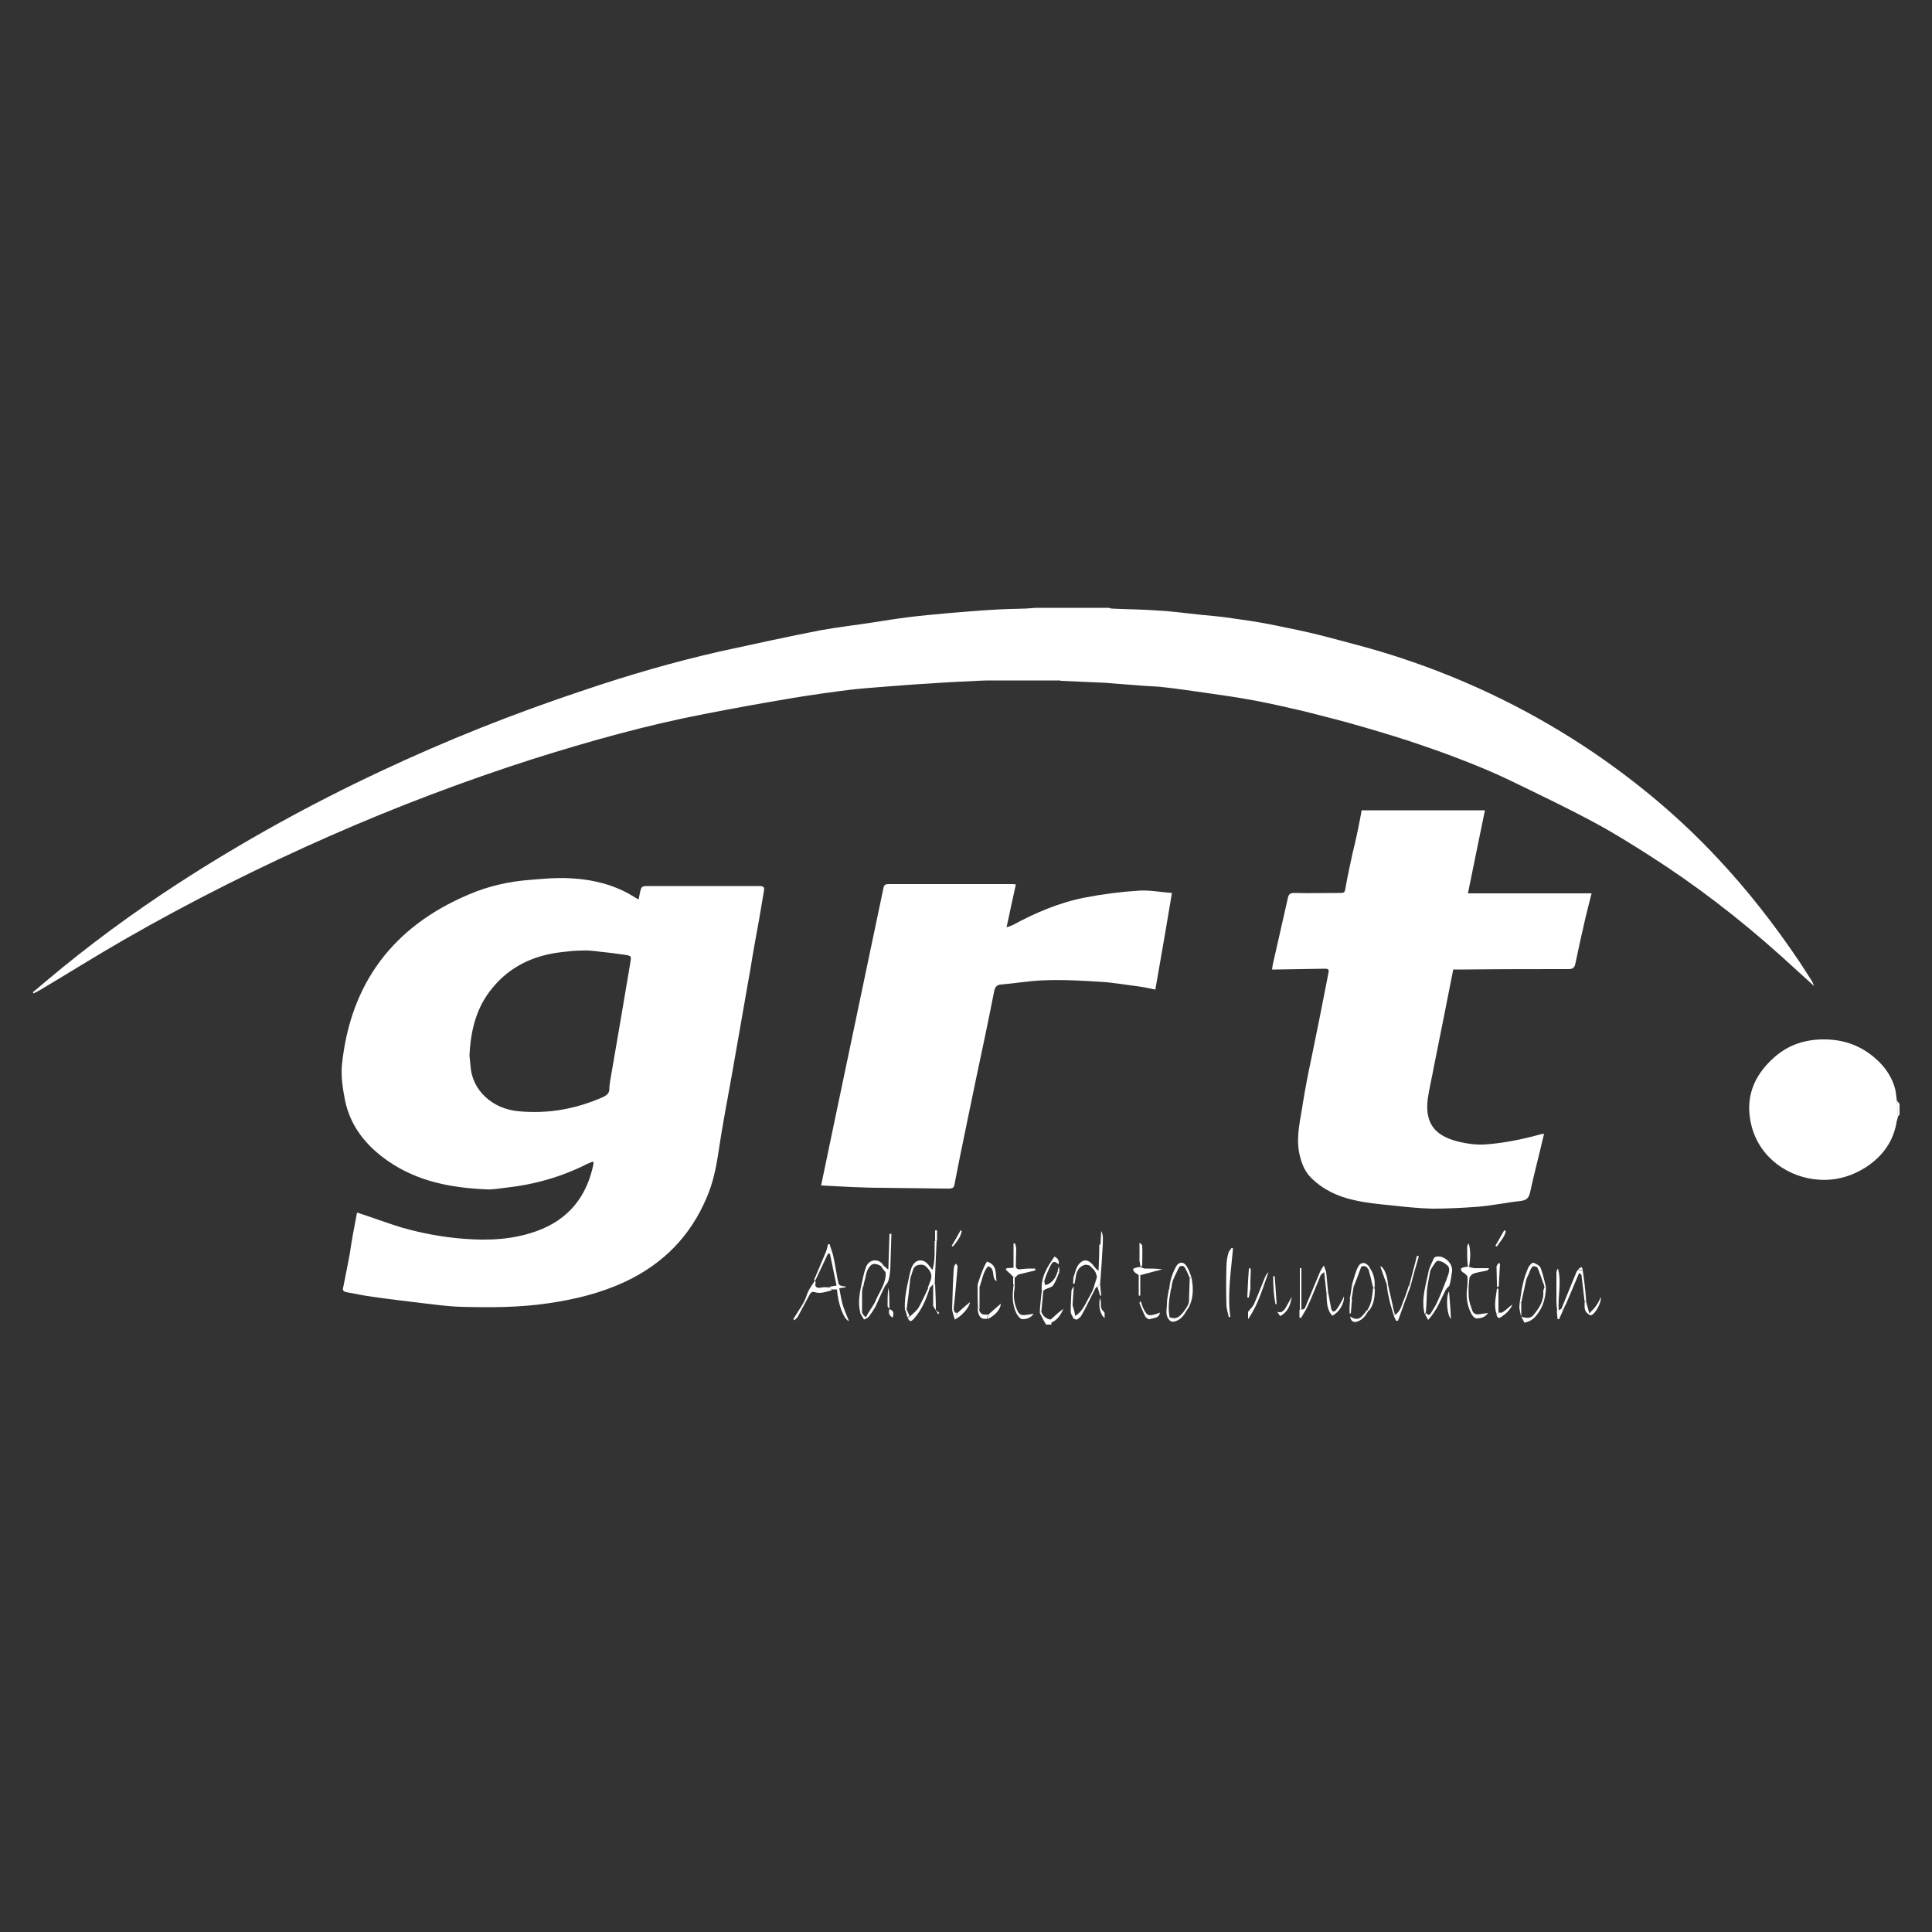 <?xml version="1.0" encoding="utf-8"?>
<!-- Generator: Adobe Illustrator 27.7.0, SVG Export Plug-In . SVG Version: 6.00 Build 0)  -->
<svg version="1.1" id="Layer_1" xmlns="http://www.w3.org/2000/svg" xmlns:xlink="http://www.w3.org/1999/xlink" x="0px" y="0px"
	 viewBox="0 0 500 500" style="enable-background:new 0 0 500 500;" xml:space="preserve">
<rect x="0" y="0" width="500" height="500" fill="#333333" stroke="none"/>
<style type="text/css">
	.st0{fill:#FFFFFF;}
</style>
<g>
	<path class="st0" d="M269.5,339.5c0.4,1.1,1.2,1.8,2.4,2c0.1,0.3,0.2,0.5,0.2,0.8c0,0.2,0,0.3,0,0.5c-0.5,0-0.9,0-1.4,0
		c-0.5-0.9-1-1.8-1.5-2.8c-0.1-0.2-0.1-0.3-0.1-0.5C269.2,339.5,269.4,339.5,269.5,339.5z"/>
	<path class="st0" d="M490.9,284.8c0.2,0.3,0.5,0.6,0.7,0.9c0,0.9,0,1.9,0,2.8c-0.2,0.2-0.3,0.3-0.5,0.5
		C491.1,287.6,491,286.2,490.9,284.8z"/>
	<path class="st0" d="M92.4,313.8c4,1.3,7.7,2.7,11.6,3.9c5.3,1.5,10.7,2.5,16.1,2.9c6.4,0.5,12.7,0.2,18.8-2c8.3-3,13-9,14.7-17.4
		c0-0.1,0-0.2,0-0.3c0-0.1-0.1-0.1-0.2-0.3c-0.4,0.2-0.9,0.4-1.4,0.6c-6.7,3.4-13.8,5.4-21.3,6.2c-1.6,0.2-3.3,0.5-4.9,0.4
		c-9-0.4-17.6-2-25.2-7.2c-5.7-3.9-9.9-9-11.3-15.8c-0.6-3-1.1-6.3-0.8-9.3c2.2-21,13.2-35.7,32.8-44c5.1-2.2,10.5-3.4,16-3.8
		c3.4-0.3,6.9-0.6,10.3-0.4c5.9,0.3,11.7,1.7,16.8,5c0.2,0.1,0.5,0.3,0.7,0.4c0.1,0,0.2,0,0.2,0c0.1-0.5,0.2-1,0.3-1.6
		c0.4-1.7,0.4-1.8,2.3-1.8c9.5,0,19,0,28.6,0c1.1,0,1.4,0.3,1.2,1.3c-0.4,2.4-0.8,4.7-1.2,7.1c-0.8,4.4-1.6,8.7-2.3,13.1
		c-1.6,9.1-3.2,18.3-4.8,27.4c-1.2,6.7-2.5,13.4-3.5,20.2c-0.6,4-1.4,7.8-3,11.5c-4.2,10-11.3,17.2-21.1,21.8
		c-6.4,3-13.1,4.6-20,5.6c-7.5,1.1-15,1.1-22.5,0.9c-3.5-0.1-7-0.6-10.4-1c-4.2-0.5-8.4-1-12.5-1.6c-2.3-0.3-4.6-0.8-6.8-1.2
		c-1.1-0.2-0.9-0.9-0.7-1.6c0.5-2.7,1.1-5.4,1.6-8.2C91,321.1,91.7,317.4,92.4,313.8z M121.5,273.2c0.1,0.9,0.2,1.9,0.3,3
		c0.5,5.9,5.5,10.8,12.5,11.4c7.6,0.7,14.8-0.6,21.8-3.7c1-0.5,1.6-1,1.6-2.1c0-0.7,0.1-1.3,0.2-2c0.9-5.4,1.9-10.9,2.8-16.3
		c0.8-4.7,1.6-9.5,2.4-14.2c0.3-1.9,0.4-1.9-1.4-2.2c-2.1-0.3-4.3-0.6-6.4-0.8c-1.6-0.2-3.2-0.4-4.8-0.3c-1.7,0-3.4,0.2-5.1,0.4
		c-7.1,0.8-13.3,3.6-17.9,9.2C123.3,260.6,121.8,266.6,121.5,273.2z"/>
	<path class="st0" d="M352.4,209.7c10.5,0,21.1,0,31.9,0c-1.5,7.2-2.9,14.2-4.4,21.5c10.7,0,21.3,0,32,0c-0.6,2.3-1.1,4.4-1.6,6.4
		c-0.9,3.9-1.8,7.9-2.6,11.8c-0.2,1-0.7,1.4-1.7,1.4c-8.8,0-17.7,0-26.5,0.1c-1.1,0-2.2,0-3.4,0c-1.7,8.5-3.3,16.8-5,25.1
		c-0.5,2.8-1.2,5.6-1.6,8.4c-0.9,7.2,2.8,9.8,8.1,11.1c2.1,0.5,4.4,0.8,6.5,0.7c4.6-0.3,9.2-1.2,13.7-2.4c0.6-0.2,1.1-0.3,1.8-0.4
		c-1.2,5.2-2.5,10.1-3.6,15.1c-0.3,1.4-0.8,2.1-2.4,2.3c-3.7,0.4-7.4,1.2-11.1,1.5c-3.9,0.3-7.9,0.5-11.9,0.5
		c-3.7-0.1-7.3-0.5-11-0.9c-3-0.3-6.1-0.6-9.1-1.3c-4.2-0.9-8.1-2.7-11.2-5.8c-1.8-1.8-2.6-4.1-3.1-6.6c-0.8-4.4,0.4-8.6,1-12.8
		c0.6-3.7,1.3-7.4,2.1-11.1c0.7-3.4,1.4-6.9,2.1-10.3c0.8-4.1,1.6-8.1,2.4-12.2c0.2-1-0.1-1.1-1-1.1c-4.1,0.1-8.2,0.1-12.3,0.2
		c-0.4,0-0.8,0-1.3,0c0.1-0.5,0.1-0.9,0.2-1.3c1.3-5.7,2.6-11.5,3.9-17.2c0.2-1,0.6-1.3,1.7-1.3c3.8,0.1,7.5,0,11.3,0
		c1.8,0,1.7,0,2-1.8c0.5-2.8,1.1-5.5,1.7-8.3C350.9,217.4,351.7,213.6,352.4,209.7z"/>
	<path class="st0" d="M212.5,306.8c1.1-5.3,2.2-10.5,3.3-15.8c3.3-15.7,6.6-31.5,9.9-47.2c1-4.6,1.9-9.2,2.9-13.8
		c0.1-0.7,0.3-1.2,1.3-1.2c10.7,0,21.3,0,32,0c0.3,0,0.5,0,1,0.1c-0.8,3.7-1.6,7.2-2.4,11.1c0.6-0.2,1.1-0.4,1.6-0.6
		c5.9-3.2,12-5.8,18.6-7.1c4.6-0.9,9.3-1.5,14-1.8c2.8-0.2,5.7,0.4,8.6,0.6c-1.4,8.4-2.8,16.5-4.3,25c-1.4-0.3-2.8-0.6-4.2-0.8
		c-3.3-0.4-6.5-1-9.8-1.2c-4.9-0.3-9.8-0.6-14.7-0.4c-3.8,0.1-7.6,0.8-11.3,1.1c-1.1,0.1-1.5,0.7-1.7,1.7
		c-1.5,7.6-3.1,15.2-4.7,22.7c-1.8,8.8-3.7,17.6-5.4,26.4c-0.3,1.8-0.2,2.1-2.6,2c-5.5-0.1-11-0.1-16.4-0.2c-2.6,0-5.2-0.1-7.8-0.2
		C217.7,307.1,215.2,306.9,212.5,306.8z"/>
	<path class="st0" d="M490.9,284.8c0.1,1.4,0.2,2.8,0.3,4.2c-0.1,0.2-0.1,0.5-0.2,0.7c0,0.1,0,0.2-0.1,0.3
		c-0.8,5.4-3.7,9.3-8.2,12.2c-3.7,2.3-7.7,3.4-12,3.1c-7.6-0.5-15.2-5.4-17.4-13.9c-1.8-7,0.4-12.9,5.8-17.7
		c3.8-3.4,8.3-4.8,13.4-4.7c5.5,0.1,10.1,2.1,13.9,5.9c1.9,1.9,3.3,4.2,4,6.7C490.7,282.6,490.7,283.7,490.9,284.8z"/>
	<path class="st0" d="M468.8,253.7c-1-1.6-2.1-3.2-3.1-4.8c-6.4-9.5-13.4-18.5-21.2-26.8c-9.5-10.2-20.1-19.1-31.6-27
		c-15.7-10.7-32.6-19-50.6-24.9c-6.6-2.2-13.4-3.9-20.2-5.7c-3.9-1-7.9-1.8-11.8-2.6c-2.9-0.6-5.8-1.1-8.7-1.5
		c-1.4-0.2-2.8-0.4-4.2-0.6c-2.2-0.3-4.5-0.5-6.7-0.7c-3.7-0.4-7.4-0.9-11.1-1.1c-4-0.3-7.9-0.3-11.9-0.5c-0.2,0-0.4-0.1-0.7-0.2
		c-6.2,0-12.5,0-18.7,0c-1,0.1-2,0.1-3,0.2c-2.7,0.1-5.5,0.1-8.2,0.3c-4,0.2-7.9,0.6-11.9,0.9c-3.3,0.3-6.6,0.6-9.9,1
		c-3.2,0.4-6.3,0.9-9.5,1.4c-4.5,0.7-9,1.2-13.4,2c-8.7,1.7-17.4,3.6-26.1,5.5c-11.9,2.7-23.6,6.1-35.1,10
		c-18.1,6-35.7,13-52.9,21.1c-18.1,8.5-35.5,18.1-52.3,29c-11.7,7.6-23,15.9-33.7,24.9c-1.3,1.1-2.5,2.1-3.8,3.2
		c0.1,0.1,0.1,0.2,0.2,0.3c0.6-0.3,1.1-0.6,1.7-0.9c7.2-4.3,14.4-8.8,21.7-13c17.4-10,35.2-18.9,53.6-27
		c17.1-7.5,34.5-14.1,52.3-19.8c14.6-4.6,29.2-8.7,44.2-11.6c7.7-1.5,15.4-2.9,23.2-4.2c4.9-0.8,9.8-1.5,14.7-2.1
		c2.6-0.3,5.2-0.5,7.8-0.7c4.2-0.3,8.4-0.7,12.5-0.9c4.1-0.3,8.3-0.5,12.4-0.7c0.9,0,1.7-0.1,2.6-0.1c0.1,0,0.2,0,0.2,0
		c6.2,0,12.5,0,18.7,0c0.1,0,0.2,0.1,0.3,0.1c3.8,0.2,7.5,0.3,11.3,0.5c3,0.2,6,0.5,9,0.7c2.2,0.2,4.5,0.2,6.7,0.5
		c3.5,0.4,6.9,0.9,10.4,1.4c4.2,0.6,8.5,1.2,12.7,2c4.3,0.8,8.6,1.8,12.9,2.8c5.1,1.3,10.3,2.6,15.4,4.1c5.1,1.5,10.2,3,15.3,4.8
		c4.8,1.6,9.5,3.4,14.2,5.3c3.2,1.3,6.3,2.7,9.4,4.2c6.8,3.3,13.7,6.6,20.4,10.2c4.9,2.6,9.7,5.6,14.4,8.6
		c12.1,7.7,23.4,16.4,34.1,26c2.9,2.6,5.7,5.2,8.7,7.9C469.1,254.3,469,254,468.8,253.7z"/>
	<path class="st0" d="M210.7,331.2c1-2.4,2-4.7,3-7.1c0.3-0.7,0.4-1.4,0.6-2.1c0.1,0,0.3,0,0.4,0c0.3,1.1,0.8,2.2,1,3.3
		c0.5,2.3,0.8,4.6,1.3,6.9c0.1,0.3,0.5,0.5,0.8,0.6c0.4,0.1,0.8,0,1.2,0.3c-0.5,0.1-1,0.2-1.8,0.3c0.3,1.4,0.5,2.9,0.9,4.3
		c0.4,1.4,1.1,2.8,1.6,4.2c-1.3-0.4-2.8-4.3-3.1-8.2c-0.4,0-0.9,0-1.4,0c-0.2-0.2-0.3-0.5-0.5-0.7c0.6-0.1,1.1-0.2,1.8-0.3
		c-0.6-2.9-1.2-5.6-1.7-8.2c-0.2,0-0.3,0-0.5-0.1c-1.1,2.4-2.3,4.8-3.4,7.2C210.9,331.5,210.8,331.4,210.7,331.2z"/>
	<path class="st0" d="M369.8,328.6c0.4-1,0.8-2,1.3-3c0.1-0.2,0.5-0.4,0.8-0.4c1.9-0.3,4.1,1.8,3.9,3.7c-0.2,1.3-0.3,2.6-0.7,3.8
		c-0.3,0.4-0.8,0.8-1,1.2c-1.3,2.6-2.3,5.3-4.5,7.7c-0.3-0.5-0.5-1-0.8-1.4c0.1-0.1,0.2-0.2,0.3-0.4c0.5,0.7,0.9,0.6,1.3-0.1
		c0.5-0.9,1.1-1.7,1.5-2.6c1.1-2.5,2.1-4.9,3-7.5c0.2-0.6,0.2-1.7-0.2-2c-0.7-0.7-1.7-1.3-2.6-1.3c-0.5,0-1.1,1.2-1.6,1.9
		c-0.1,0.2-0.2,0.4-0.2,0.5C370.1,328.6,370,328.6,369.8,328.6z"/>
	<path class="st0" d="M380.2,327.9c0.5,0.1,1,0.3,1.6,0.3c1.1,0,2.3,0,3.6,0c-0.2,0.3-0.3,0.5-0.5,0.6c-1.2,0.3-2.4,0.4-3.5,0.8
		c-0.4,0.1-1,0.7-1.1,1.1c-0.2,1.6-0.3,3.3-0.2,4.9c0.1,1.2,0.5,2.4,0.9,3.5c0.3,0.9,1,1.2,2,1c0.6-0.1,1.3-0.2,2.1-0.3
		c-0.8,1.2-2,1.4-3,1.4c-0.6,0-1.3-1-1.6-1.8c-0.9-2-1.1-4-0.8-6.2c0.1-0.8,0.1-1.7,0.1-2.6c0-0.3-0.3-0.7-0.6-0.9
		c-0.3-0.3-0.7-0.4-0.9-0.7c-0.2-0.2-0.2-0.5-0.2-0.7c0-0.1,0.4-0.2,0.6-0.3c0.5-0.1,0.9-0.2,1.4-0.2l0.1,0L380.2,327.9z"/>
	<path class="st0" d="M285.4,322c-0.2,3.5-0.4,6.9-0.7,10.4c-0.2,0.2-0.5,0.3-0.7,0.5c-0.2,0.2-0.3,0.3-0.5,0.5c-0.2,0-0.3,0-0.5,0
		c0.2-0.8,0.5-1.6,0.7-2.3c0.1-0.2,0.1-0.5,0.2-0.7c-0.1-0.4-0.3-0.8-0.4-1.2c-0.2-0.2-0.3-0.5-0.5-0.7c-0.3-0.3-0.7-0.6-1-1
		c-0.3-0.1-0.6-0.1-1-0.2c-1.4,0.2-2.4,1.4-2.6,3.2c-0.1,0.6-0.2,1.1-0.3,1.7c-0.1,0-0.3,0-0.4,0c0.1-0.6,0-1.3,0.2-1.9
		c0.4-1.1,0.6-2.3,1.3-3.1c1.1-1.4,2.4-1.3,3.6,0.1c0.4,0.5,0.8,1.1,1.5,1.6c0.1-2.3,0.2-4.5,0.2-6.8C285,322,285.2,322,285.4,322z"
		/>
	<path class="st0" d="M235.2,330.8c0.3-1.1,0.4-2.3,1-3.3c1-1.8,3-1.7,4.2,0c0.3,0.4,0.6,0.7,0.9,1.2c0.8-2.6,0.5-5.1,0.6-7.6
		c0.2,0,0.3,0,0.5,0c-0.2,3.7-0.3,7.4-0.5,11.1c-0.2,0.2-0.3,0.3-0.5,0.5c0,0,0,0,0,0c-0.1-0.1-0.1-0.3-0.2-0.4c0,0.1,0,0.2,0,0.4
		c-0.2,0.2-0.5,0.5-0.7,0.7c-0.1,0-0.3,0-0.4,0c0.4-1.6,1.7-3,0.3-4.8c-0.6-0.7-1-1.3-2-1.3c-0.9,0-1.8,0.3-2.1,1.3
		c-0.2,0.7-0.5,1.5-0.7,2.2C235.5,330.8,235.3,330.8,235.2,330.8z"/>
	<path class="st0" d="M319.1,323.1c-0.5,5.9-1.5,11.7-0.7,17.7c-0.1,0-0.2,0-0.4,0.1c-0.2-1.1-0.6-2.2-0.6-3.3
		c-0.1-3.3-0.1-6.5,0-9.8c0-1.2,0.2-2.4,0.5-3.5c0.1-0.5,0.5-0.8,0.8-1.3C318.8,322.9,319,323,319.1,323.1z"/>
	<path class="st0" d="M214.8,333.2c0.2,0.2,0.3,0.5,0.5,0.7c-1.5,0.4-2.9,1-4.5,0.5c-0.6-0.2-1,0.1-1.3,0.7c-1,1.9-2,3.7-3,5.6
		c-0.2,0.4-0.6,0.6-0.9,1c-0.1-0.1-0.2-0.2-0.3-0.3c0.2-0.3,0.3-0.5,0.5-0.8c1-1.7,2.3-3.3,2.9-5.2c0.5-1.6,1.4-2.7,2.2-4
		c0.1,0.2,0.1,0.3,0.2,0.5c-0.3,1,0.1,1.4,1,1.4C212.9,333.1,213.8,333.1,214.8,333.2z"/>
	<path class="st0" d="M262.3,330.5c-0.2-0.2-0.5-0.5-0.7-0.7c-0.4-0.4-0.9-0.8-1.3-1.2c0.1-0.1,0.1-0.2,0.2-0.4
		c0.6,0,1.1-0.1,1.8-0.1c0-2.1,0-4.2,0-6.3c0.1,0,0.3,0,0.4,0c0.1,0.5,0.3,0.9,0.3,1.4c0,1.4-0.1,2.9-0.1,4.3c0,0.7,0.3,1,1,1
		c0.9-0.1,1.8-0.2,2.7-0.2c0.4,0,0.9,0,1.3,0c0,0.1,0.1,0.3,0.1,0.4c-0.3,0.1-0.6,0.3-1,0.3c-1.1,0.3-2.2,0.5-3.3,0.8
		c-0.4,0.1-0.6,0.5-0.9,0.8C262.5,330.5,262.4,330.5,262.3,330.5z"/>
	<path class="st0" d="M230.4,328.6c-0.1,1-0.2,2-0.5,2.9c-0.2,0.6-0.7,1-1,1.6c-0.8,1.6-1.5,3.3-2.3,5c-0.5,0.9-1.1,1.8-1.7,2.6
		c-0.3,0.4-0.9,0.6-1.3,0.8c-0.3-0.6-0.7-1.1-1-1.7c0.1-0.1,0.3-0.2,0.4-0.2c0.2,0.3,0.4,0.6,0.6,0.9c0.2,0.1,0.3,0.3,0.5,0.4
		c0.3-0.5,0.5-1,0.8-1.4c0.6-1,1.4-2,1.8-3.1c1-2.3,2.7-4.4,2.5-7.2c0.2-0.2,0.5-0.5,0.7-0.7l0,0
		C230.1,328.6,230.2,328.6,230.4,328.6z"/>
	<path class="st0" d="M274,327.2c-1.2-0.9-1.5-0.9-2.2,0.5c-0.6,1.2-1.1,2.4-1.5,3.7c-0.1,0.3,0.1,0.8,0.2,1.2
		c0.3-0.1,0.7-0.2,1-0.4c1.2-0.7,1.8-1.8,2.2-3.1c0.2,0,0.3,0,0.5,0c-0.5,1.2-0.9,2.4-1.6,3.5c-0.3,0.5-1.2,0.7-1.9,1
		c-0.3,0.1-0.5,0.3-0.7,0.5c-0.1,0-0.3,0-0.4,0c-0.3-3.5,1.4-6.2,3.3-8.9C273.9,325.7,274.1,326.3,274,327.2z"/>
	<path class="st0" d="M393.3,337.1c0.3-1.6,0.4-3.2,0.8-4.7c0.3-1.5,0.8-2.9,1.4-4.3c0.2-0.5,1-1.4,1.3-1.3c0.7,0.2,1.6,0.7,1.9,1.3
		c0.6,1.6,1,3.3,1.4,5c-0.1,0-0.3,0-0.4,0c-0.1-0.3-0.1-0.7-0.3-1c-0.5-1.3-0.9-2.7-1.5-4c-0.1-0.3-0.7-0.4-1.1-0.4
		c-0.1,0-0.4,0.3-0.5,0.5c-0.3,0.5-0.5,1.1-0.7,1.6c-0.3,0.6-0.6,1.2-0.7,1.8c-0.4,1.8-0.8,3.7-1.2,5.5
		C393.6,337.1,393.4,337.1,393.3,337.1z"/>
	<path class="st0" d="M336.8,338.9c1,0.1,1-0.7,1.3-1.3c1.2-2.8,2.3-5.6,3.5-8.4c0.2-0.5,0.6-1,1-1.7c0.3,0.7,0.4,1.2,0.6,1.7
		c-0.2,0-0.4,0-0.5,0c-0.3,0.3-0.7,0.5-0.9,0.8c-1.1,2.6-2.1,5.3-3.3,7.9c-0.5,1.1-1.2,2.1-1.8,3.2c-0.1,0-0.2-0.1-0.4-0.1
		c0-0.7,0-1.3,0-2C336.5,339,336.7,338.9,336.8,338.9z"/>
	<path class="st0" d="M323,341.4c0-0.9,0-1.6,0-1.9c0.6-0.8,1.2-1.3,1.5-1.9c1-2.3,1.9-4.7,2.9-7.1c0.2-0.5,0.5-0.9,0.9-1.3
		C326.8,333.3,325.7,337.5,323,341.4z"/>
	<path class="st0" d="M294.7,330c-0.4-0.3-0.8-0.5-1.1-0.8c-0.2-0.2-0.3-0.5-0.4-0.8c0.2-0.1,0.5-0.2,0.7-0.3
		c0.4-0.1,0.8-0.2,1.2-0.2l0,0c0.4,0.1,0.8,0.4,1.2,0.4c1.5,0,3,0,4.5,0.2c-1.9,0.5-3.8,1-5.7,1.5C295,330.1,294.9,330,294.7,330z"
		/>
	<path class="st0" d="M403,339.3c-0.1-0.9-0.2-1.8-0.2-2.7c0-2.4,0-4.9,0-7.3c0-0.4,0.2-0.7,0.4-1c1,3.6-0.1,7.3,0.2,10.9
		C403.3,339.1,403.1,339.2,403,339.3z"/>
	<path class="st0" d="M253,332.4c0.5-1.4,0.9-2.8,1.5-4.1c0.2-0.6,0.6-1.2,0.9-1.8c2.7,0.8,2.2,3,2.5,5.1c-1.5-1-0.1-3.3-2.2-3.9
		c-1.3,1.5-1.5,3.5-2.2,5.4C253.3,332.9,253.1,332.6,253,332.4z"/>
	<path class="st0" d="M302.6,333.8c0.1-2.1,0.7-4,1.7-5.9c0.7-1.4,2-1.5,2.8-0.2c0.6,0.9,0.9,2,1.3,3c-0.2,0-0.3,0-0.5,0
		c-0.4-0.9-0.8-1.9-1.3-2.7c-0.4-0.6-1.3-0.5-1.6,0.2c-0.7,1.7-1.8,3.2-1.8,5.1C303,333.5,302.8,333.7,302.6,333.8z"/>
	<path class="st0" d="M246.4,339c0.1-2.1,0.1-4.1,0.2-6.2c0.1-1.6,0.1-3.3,0.3-4.9c0-0.3,0.3-0.6,0.5-0.9c0.2,0.3,0.5,0.6,0.4,1
		c-0.3,3.6-0.6,7.2-1,10.8C246.6,338.9,246.5,338.9,246.4,339z"/>
	<path class="st0" d="M399.7,333.1c0.1,0,0.3,0,0.4,0c-0.1,2.5-0.6,4.8-2.1,6.8c-0.8,1.2-1.8,2.1-3.5,2.4c-0.2-0.5-0.5-1-0.8-1.5
		c0,0,0,0,0,0c1.1,0.2,2.2,0.6,3.1-0.4c1.5-1.8,2.8-3.7,2.6-6.2C399.4,333.9,399.6,333.5,399.7,333.1z"/>
	<path class="st0" d="M240.2,333.4c0.1,0,0.3,0,0.4,0c-0.9,2.8-2,5.5-4,7.8c-0.9,1-1.2,0.9-1.7-0.2c0.2-0.1,0.4-0.2,0.6-0.3
		c0.8-0.8,1.8-1.5,2.3-2.4C238.7,336.7,239.4,335,240.2,333.4z"/>
	<path class="st0" d="M262.6,332.4c0,0.2,0,0.3,0,0.5c0,0.1,0,0.2,0,0.4c-0.4,2-0.2,4,0.7,5.9c0.4,1,1.1,1.3,2.2,1.1
		c0.6-0.1,1.2-0.2,2-0.3c-0.8,1.2-2,1.4-2.9,1.4c-0.6,0-1.3-1-1.6-1.6c-1.1-2.3-1-4.8-0.7-7.2C262.3,332.4,262.5,332.4,262.6,332.4z
		"/>
	<path class="st0" d="M343.7,334.3c0.3,1.4,0.5,2.9,0.8,4.3c0.2,0.9,0.7,1.1,1.3,0.4c0.6-0.7,1-1.6,1.5-2.4c0.2-0.3,0.3-0.6,0.5-1.1
		c0.2,1.8-1.3,4.2-3,5c-1.5-1.6-1.4-3.7-1.5-5.7C343.4,334.6,343.6,334.5,343.7,334.3z"/>
	<path class="st0" d="M283,333.4c0.2,0,0.3,0,0.5,0c-1.2,2.3-2.3,4.7-3.6,7c-0.2,0.4-0.7,0.8-1.2,1.1c-0.2,0.1-0.6-0.2-1-0.3
		c0.2-0.2,0.3-0.4,0.5-0.6c1.9-1.1,2.6-3,3.6-4.8C282.3,335,282.7,334.2,283,333.4z"/>
	<path class="st0" d="M408.7,329.4c-1.1,2.6-2.2,5.2-3.3,7.8c-0.3,0.6-0.6,1.2-0.9,1.9c-0.1-0.1-0.3-0.3-0.4-0.4
		c1.3-3.1,2.5-6.2,3.8-9.3c0.1-0.3,0.3-0.5,0.5-0.8l0.1,0l0.1,0l0,0C408.7,328.9,408.7,329.1,408.7,329.4z"/>
	<path class="st0" d="M222.9,332.6c0.4-1.5,0.6-3.1,1.2-4.6c0.7-2.1,3.2-2.5,4.5-0.6c-0.2,0.1-0.4,0.2-0.5,0.3c-1.8-1-2.7-0.8-3.6,1
		c-0.3,0.6-0.4,1.4-0.6,2.2c-0.2,0.7-0.4,1.5-0.5,2.2C223.1,333,223,332.8,222.9,332.6z"/>
	<path class="st0" d="M365,333c-1.1,2.9-2.1,5.8-3.2,8.8c-0.2,0-0.3,0-0.5,0c-0.2-0.4-0.4-0.8-0.6-1.3c0.1-0.1,0.2-0.2,0.3-0.2
		c1.5-0.9,1.7-2.5,2.3-3.9c0.5-1.2,0.9-2.4,1.3-3.7C364.8,332.8,364.9,332.9,365,333z"/>
	<path class="st0" d="M354.2,328.6c-0.4-0.7-0.9-1.2-1.9-0.8c-0.6,1.7-1.3,3.5-2,5.3c-0.1-0.2-0.3-0.5-0.4-0.7
		c0.5-1.5,0.8-3,1.5-4.4c0.7-1.5,2-1.5,3-0.1c0.1,0.1,0.1,0.3,0.2,0.4C354.5,328.5,354.3,328.5,354.2,328.6z"/>
	<path class="st0" d="M369,339.7c-0.1,0.1-0.2,0.2-0.3,0.4c-1-4,0.4-7.7,1.1-11.5c0.1,0,0.3,0,0.4,0.1c-0.3,1.7-0.7,3.4-0.9,5.1
		C369.2,335.7,369.2,337.7,369,339.7z"/>
	<path class="st0" d="M295.2,336.7c0.3,0.9,0.5,1.6,0.9,2.3c0.7,1.4,1.2,1.6,2.6,1.2c0.5-0.1,0.9-0.3,1.5-0.5
		c-0.3,1.6-1.7,1.3-2.6,1.7c-0.3,0.1-1-0.3-1.2-0.7c-0.6-1.1-1-2.3-1.5-3.4C294.9,337.1,295,337,295.2,336.7z"/>
	<path class="st0" d="M410.5,336.9c0.2,0.9,0.5,1.7,0.8,3c0.8-0.8,1.4-1.4,1.8-2c0.5-0.7,0.8-1.4,1.2-2.2c0.2,1.4-1.5,4.5-2.6,4.7
		c-0.4,0-1.2-0.7-1.4-1.2c-0.3-0.6-0.2-1.4-0.2-2.2C410.3,336.9,410.4,336.9,410.5,336.9z"/>
	<path class="st0" d="M246.4,339c0.1-0.1,0.2-0.2,0.4-0.2c0.1,0.3,0.2,0.6,0.3,0.9c0.1,0.2,0.2,0.4,0.3,0.7c0.1-0.2,0.3-0.4,0.4-0.6
		c1.1-1,2.2-2,3.2-2.8c0,1.1-1.9,3.5-3.9,4.5C246.8,340.6,246.6,339.8,246.4,339z"/>
	<path class="st0" d="M336.8,338.9c-0.1,0-0.3,0.1-0.4,0.1c0-3.6,0-7.2,0-10.8c0.1,0,0.3,0,0.4,0
		C336.8,331.8,336.8,335.3,336.8,338.9z"/>
	<path class="st0" d="M334.3,335.6c-0.3,2-0.9,3.9-3,5c-0.3-0.4-0.5-0.8-0.8-1.1c1.2,0.4,1.7-0.3,2.2-1
		C333.3,337.5,333.8,336.5,334.3,335.6z"/>
	<path class="st0" d="M410.5,336.9c-0.1,0-0.2,0-0.4,0c-0.3-2.3-0.5-4.6-0.8-6.8c0-0.3-0.4-0.5-0.7-0.7c0-0.2,0-0.5,0-0.7
		c0.3,0,0.7,0,1,0c0.1,1,0.3,1.9,0.4,2.9C410.2,333.3,410.4,335.1,410.5,336.9z"/>
	<path class="st0" d="M307.9,330.8c0.2,0,0.3,0,0.5,0c0.5,2.8,0.5,5.6-1.1,8.1c-0.1-0.1-0.2-0.2-0.3-0.3c0.2-0.6,0.7-1.1,0.7-1.7
		C307.8,334.8,307.8,332.8,307.9,330.8z"/>
	<path class="st0" d="M235.2,330.8c0.1,0,0.3,0,0.4,0c-0.3,2.8-0.6,5.5-1,8.3c-0.1,0-0.3,0-0.4,0C234,336.2,234.6,333.5,235.2,330.8
		z"/>
	<path class="st0" d="M307,338.5c0.1,0.1,0.2,0.2,0.3,0.3c-0.7,1.3-1.5,2.6-3,3.1c-0.7,0.3-1.3,0.2-1.8-0.4c0.1-0.2,0.1-0.4,0.2-0.6
		c1.2,0.5,2.2,0.2,3-0.7C306.2,339.7,306.6,339.1,307,338.5z"/>
	<path class="st0" d="M364.8,332.4c0.6-2.5,1.3-4.9,1.9-7.4c0.2,0,0.3,0.1,0.5,0.1c-0.7,2.4-1.4,4.8-2,7.2
		C365.1,332.4,364.9,332.4,364.8,332.4z"/>
	<path class="st0" d="M323.7,328.7c0,1-0.1,2-0.1,3c0,0.1,0,0.2,0,0.3c0,0.4,0,0.8,0,1.2c0,0.1,0,0.2,0,0.3
		c-0.1,0.8-0.3,1.5-0.4,2.3c-0.1,0-0.3,0-0.4,0c0.1-2.4,0.2-4.8,0.4-7.2c0-0.5,0.3-0.7,0.5,0C323.7,328.5,323.7,328.6,323.7,328.7z"
		/>
	<path class="st0" d="M230.4,328.6c-0.2,0-0.3,0-0.5,0c0.1-3.1,0.2-6.2,0.3-9.3c0.2,0,0.3,0,0.5,0
		C230.6,322.4,230.5,325.5,230.4,328.6z"/>
	<path class="st0" d="M387.8,339.7c0.4,0,0.8,0.1,1.1-0.1c1-0.7,1.9-1.6,2.5-2c-0.4,1.2-1.6,2.4-3,3.3c-0.7,0.5-1.1-0.2-1.1-0.9
		C387.5,339.9,387.6,339.8,387.8,339.7z"/>
	<path class="st0" d="M295.2,327.9c-0.1-0.5-0.2-1.1-0.3-1.6c0-1.5,0-3,0-4.7c0.3,0.3,0.7,0.5,0.7,0.8c0.1,1.7,0,3.4,0,5
		C295.6,327.6,295.3,327.8,295.2,327.9C295.1,327.9,295.2,327.9,295.2,327.9z"/>
	<path class="st0" d="M361,340.2c-0.1,0.1-0.2,0.2-0.3,0.2c-0.5-1.6-1-3.2-1.3-4.8c-0.3-1.1-0.4-2.1-0.5-3.2c0.1,0,0.2,0,0.3,0
		c0.4,1.8,0.8,3.5,1.2,5.3C360.5,338.5,360.8,339.4,361,340.2z"/>
	<path class="st0" d="M349.4,340.7c1.1,0.7,2.1,1,3.1-0.1c0.5-0.5,0.9-1,1.3-1.6c0.1,0.1,0.2,0.2,0.3,0.3c-0.7,1.2-1.4,2.2-2.8,2.7
		C350.3,342.4,349.6,341.9,349.4,340.7z"/>
	<path class="st0" d="M387.4,332.4c0-1.5-0.1-3.1-0.1-4.6c0-0.3,0.4-0.6,0.5-0.9c0.1,0,0.3,0.1,0.4,0.1c-0.1,1.8-0.2,3.6-0.3,5.4
		C387.8,332.4,387.6,332.4,387.4,332.4z"/>
	<path class="st0" d="M302.7,340.9c-0.1,0.2-0.1,0.4-0.2,0.6c-1-1.3-0.5-2.7-0.5-4.1c0-1.2,0.3-2.4,0.5-3.7c0.2-0.2,0.4-0.3,0.6-0.5
		c0,0.2,0,0.4-0.1,0.6C302.6,336.2,302.2,338.5,302.7,340.9z"/>
	<path class="st0" d="M255.8,340.2c1.1-1,2.2-1.9,3.2-2.8c0,1.4-1.6,3.2-3.5,4C255.6,340.9,255.7,340.6,255.8,340.2z"/>
	<path class="st0" d="M278.3,340.6c-0.2,0.2-0.3,0.4-0.5,0.6c-0.2-0.6-0.7-1.1-0.7-1.7c0-1.8,0.1-3.6,0.2-5.5c0-0.3,0.3-0.6,0.6-1.1
		c-0.1,1.6-0.2,3-0.3,4.5c0,0.2,0,0.3,0,0.5C277.9,338.7,278.1,339.7,278.3,340.6z"/>
	<path class="st0" d="M375.5,341.3c-1-0.8-1.4-5.6-0.5-7.1C375.2,336.6,375.4,338.9,375.5,341.3z"/>
	<path class="st0" d="M380.2,327.9l-0.1,0l-0.1,0c-0.1-0.3-0.2-0.6-0.2-0.8c-0.1-1.4-0.1-2.8-0.1-4.2c0-0.4,0.1-0.8,0.4-1.1
		C380.7,323.8,380.5,325.9,380.2,327.9z"/>
	<path class="st0" d="M329.9,330.3c0.2,2.4,0.3,4.8,0.5,7.2c-0.1,0-0.2,0-0.3,0c-0.5-2.4-0.6-4.8-0.6-7.3
		C329.7,330.3,329.8,330.3,329.9,330.3z"/>
	<path class="st0" d="M241.5,332.7c0.2-0.2,0.3-0.3,0.5-0.5c0.1,2.3,0.2,4.6,0.2,6.9l0,0c-0.2-0.4-0.7-0.9-0.7-1.3
		C241.5,336.1,241.5,334.4,241.5,332.7z"/>
	<path class="st0" d="M359.2,332.4c-0.1,0-0.2,0-0.3,0c-0.6-1.5-1.1-3.1-1.7-4.7C358.2,327.9,359.1,330.3,359.2,332.4z"/>
	<path class="st0" d="M387.8,339.7c-0.2,0.1-0.4,0.2-0.5,0.3c-0.8-2.2-0.1-4.4,0.1-6.5c0.1,0,0.3,0,0.4,0
		C387.8,335.5,387.8,337.6,387.8,339.7z"/>
	<path class="st0" d="M343.7,334.3c-0.1,0.2-0.3,0.3-0.4,0.5c-0.2-1.9-0.4-3.7-0.6-5.6c0.2,0,0.4,0,0.5,0
		C343.4,330.8,343.5,332.6,343.7,334.3z"/>
	<path class="st0" d="M272.1,342.3c-0.1-0.3-0.2-0.5-0.2-0.8c1-0.9,2-1.8,3.3-2.8C274.5,340.4,273.6,341.6,272.1,342.3z"/>
	<path class="st0" d="M222.9,332.6c0.1,0.2,0.2,0.3,0.4,0.5c-0.1,0.5-0.2,1-0.2,1.5c0,1.7,0,3.4,0,5.1c-0.1,0.1-0.3,0.2-0.4,0.2
		C222,337.5,222.4,335.1,222.9,332.6z"/>
	<path class="st0" d="M389.7,318.6c-0.3,1.6-1.5,2.7-2.3,4c-0.1-0.1-0.3-0.1-0.4-0.2c0.8-1.3,1.5-2.7,2.3-4
		C389.5,318.5,389.6,318.5,389.7,318.6z"/>
	<path class="st0" d="M354.2,328.6c0.1-0.1,0.3-0.2,0.4-0.3c1.1,1.6,1.3,3.4,1.1,5.2c-0.1-0.2-0.2-0.3-0.4-0.5
		C355,331.6,354.6,330.1,354.2,328.6z"/>
	<path class="st0" d="M248.9,318.6c-0.3,1.6-1.3,2.8-2.3,4c-0.1-0.1-0.2-0.1-0.3-0.2c0.8-1.3,1.6-2.7,2.3-4
		C248.8,318.5,248.8,318.5,248.9,318.6z"/>
	<path class="st0" d="M355.4,333.1c0.1,0.2,0.2,0.3,0.4,0.5c0,2-0.2,4.1-1.6,5.7c-0.1-0.1-0.2-0.2-0.3-0.3
		C355.1,337.2,355.1,335.1,355.4,333.1z"/>
	<path class="st0" d="M253,332.4c0.2,0.2,0.3,0.5,0.5,0.7c0,1.9,0,3.8,0,5.7c-0.1,0-0.3,0-0.4-0.1C253,336.6,253,334.5,253,332.4z"
		/>
	<path class="st0" d="M285.9,341.1c-1.2-0.8-1.7-3.3-1.2-5.2c0.1,0.6,0.2,0.8,0.2,1.1c0,0.9-0.1,1.8,0.8,2.5
		C286,339.7,285.8,340.4,285.9,341.1z"/>
	<path class="st0" d="M253,338.7c0.1,0,0.3,0,0.4,0.1c0,0,0.1,0.1,0,0.2c0.1,0.2,0.1,0.4,0.2,0.5c0.5,0.9,1.3,0.7,2.1,0.7
		c-0.1,0.4-0.2,0.8-0.3,1.1C253.8,341.5,253.2,340.7,253,338.7z"/>
	<path class="st0" d="M269.6,334.1c0.1,0,0.3,0,0.4,0c-0.2,1.8-0.3,3.6-0.5,5.4c-0.1,0-0.3,0-0.4,0
		C269.2,337.7,269.4,335.9,269.6,334.1z"/>
	<path class="st0" d="M294.7,330c0.1,0,0.3,0,0.4,0c0,1.8,0,3.6,0,5.3c-0.1,0-0.3,0-0.4,0C294.7,333.6,294.7,331.8,294.7,330z"/>
	<path class="st0" d="M404.1,338.7c0.1,0.1,0.3,0.3,0.4,0.4c-0.3,0.8-0.7,1.5-1,2.3c-0.1,0-0.3,0-0.4,0c-0.1-0.7-0.1-1.4-0.2-2.1
		c0.2-0.1,0.3-0.1,0.5-0.2C403.7,338.9,403.9,338.8,404.1,338.7z"/>
	<path class="st0" d="M230.2,338.7c-0.2-0.2-0.5-0.5-0.5-0.7c0-1.6,0-3.1,0.2-4.7C230.3,335.1,230.1,337,230.2,338.7L230.2,338.7z"
		/>
	<path class="st0" d="M349.9,332.4c0.1,0.2,0.3,0.5,0.4,0.7c-0.2,1-0.3,2.1-0.5,3.1c-0.2,0-0.3,0-0.5,0
		C349.6,334.9,349.7,333.7,349.9,332.4z"/>
	<path class="st0" d="M285.4,322c-0.2,0-0.4,0-0.6,0c0.1-1.1,0.1-2.3,0.2-3.4C285.6,319.7,285.4,320.9,285.4,322z"/>
	<path class="st0" d="M230.2,338.8c1.1,0.4,1.2,1.1,0.8,2.2C230,340.4,229.9,339.6,230.2,338.8C230.2,338.7,230.2,338.8,230.2,338.8
		z"/>
	<path class="st0" d="M393.3,337.1c0.1,0,0.3,0,0.4,0c0,1.3,0,2.5,0,3.8c0,0,0,0,0,0c-0.2-0.8-0.4-1.7-0.5-2.5
		C393.2,338,393.3,337.5,393.3,337.1z"/>
	<path class="st0" d="M349.4,336.2c0.2,0,0.3,0,0.5,0c-0.1,1.2-0.2,2.4-0.3,3.6c0,0.1-0.2,0.1-0.3,0.2
		C349.2,338.7,349.3,337.4,349.4,336.2z"/>
	<path class="st0" d="M284,332.9c0.2-0.2,0.5-0.3,0.7-0.5c0.1,1,0.2,1.9,0.3,2.9c-0.1,0-0.2,0-0.3,0
		C284.5,334.5,284.2,333.7,284,332.9z"/>
	<path class="st0" d="M242.5,321.1c-0.2,0-0.3,0-0.5,0c0-0.9,0-1.8,0-2.7c0.2,0,0.3,0,0.5,0C242.5,319.3,242.5,320.2,242.5,321.1z"
		/>
	<path class="st0" d="M228,327.7c0.2-0.1,0.4-0.2,0.5-0.3c0.5,0.4,0.9,0.8,1.4,1.2c-0.2,0.2-0.5,0.5-0.7,0.7
		C228.8,328.8,228.4,328.3,228,327.7z"/>
	<path class="st0" d="M234.3,339c0.1,0,0.3,0,0.4,0c0.2,0.5,0.5,1.1,0.7,1.6c-0.2,0.1-0.4,0.2-0.6,0.3
		C234.7,340.3,234.5,339.7,234.3,339z"/>
	<path class="st0" d="M262.6,332.4c-0.1,0-0.3,0-0.4,0c0-0.6,0-1.3,0-1.9c0.1,0,0.3,0,0.4,0C262.6,331.2,262.6,331.8,262.6,332.4z"
		/>
	<path class="st0" d="M242.2,339c0.3,0.3,0.6,0.5,0.9,0.8c-0.1,0.1-0.2,0.2-0.4,0.3C242.6,339.7,242.4,339.4,242.2,339
		C242.2,339,242.2,339,242.2,339z"/>
	<path class="st0" d="M274.2,329.1c-0.2,0-0.3,0-0.5,0c0.1-0.5,0.2-0.9,0.3-1.4C274.1,328.2,274.2,328.7,274.2,329.1z"/>
	<path class="st0" d="M247.7,339.8c-0.1,0.2-0.3,0.4-0.4,0.6c-0.1-0.2-0.2-0.4-0.3-0.7C247.3,339.7,247.5,339.7,247.7,339.8z"/>
	<path class="st0" d="M409.6,328.6c-0.3,0-0.7,0-1,0c0,0,0,0,0,0c0-0.1,0-0.2,0-0.3c0.2-0.1,0.5-0.3,0.7-0.4
		C409.5,328.2,409.6,328.4,409.6,328.6z"/>
	<path class="st0" d="M387.4,332.4c0.2,0,0.4,0,0.6,0c-0.1,0.2-0.2,0.5-0.3,0.7c-0.1,0-0.2,0-0.3-0.1
		C387.4,332.9,387.4,332.6,387.4,332.4z"/>
	<path class="st0" d="M241.3,332.6c0-0.1,0-0.2,0-0.4c0.1,0.1,0.1,0.3,0.2,0.4C241.5,332.7,241.4,332.7,241.3,332.6L241.3,332.6z"/>
	<path class="st0" d="M364.8,332.4c0.1,0,0.3,0,0.4,0c-0.1,0.2-0.1,0.4-0.2,0.6c-0.1-0.1-0.2-0.2-0.3-0.3
		C364.7,332.6,364.8,332.5,364.8,332.4z"/>
	<path class="st0" d="M253.6,339.5c-0.1-0.2-0.1-0.4-0.2-0.5C253.5,339.1,253.6,339.3,253.6,339.5z"/>
	<path class="st0" d="M490.9,290c0-0.1,0-0.2,0.1-0.3C491,289.8,491,289.9,490.9,290z"/>
	<path class="st0" d="M408.7,328.3c0,0.1,0,0.2,0,0.3c0,0-0.1,0-0.1,0l-0.1,0C408.5,328.5,408.6,328.4,408.7,328.3z"/>
	<path class="st0" d="M262.6,333.2c0-0.1,0-0.2,0-0.4C262.6,333,262.6,333.1,262.6,333.2z"/>
</g>
</svg>
